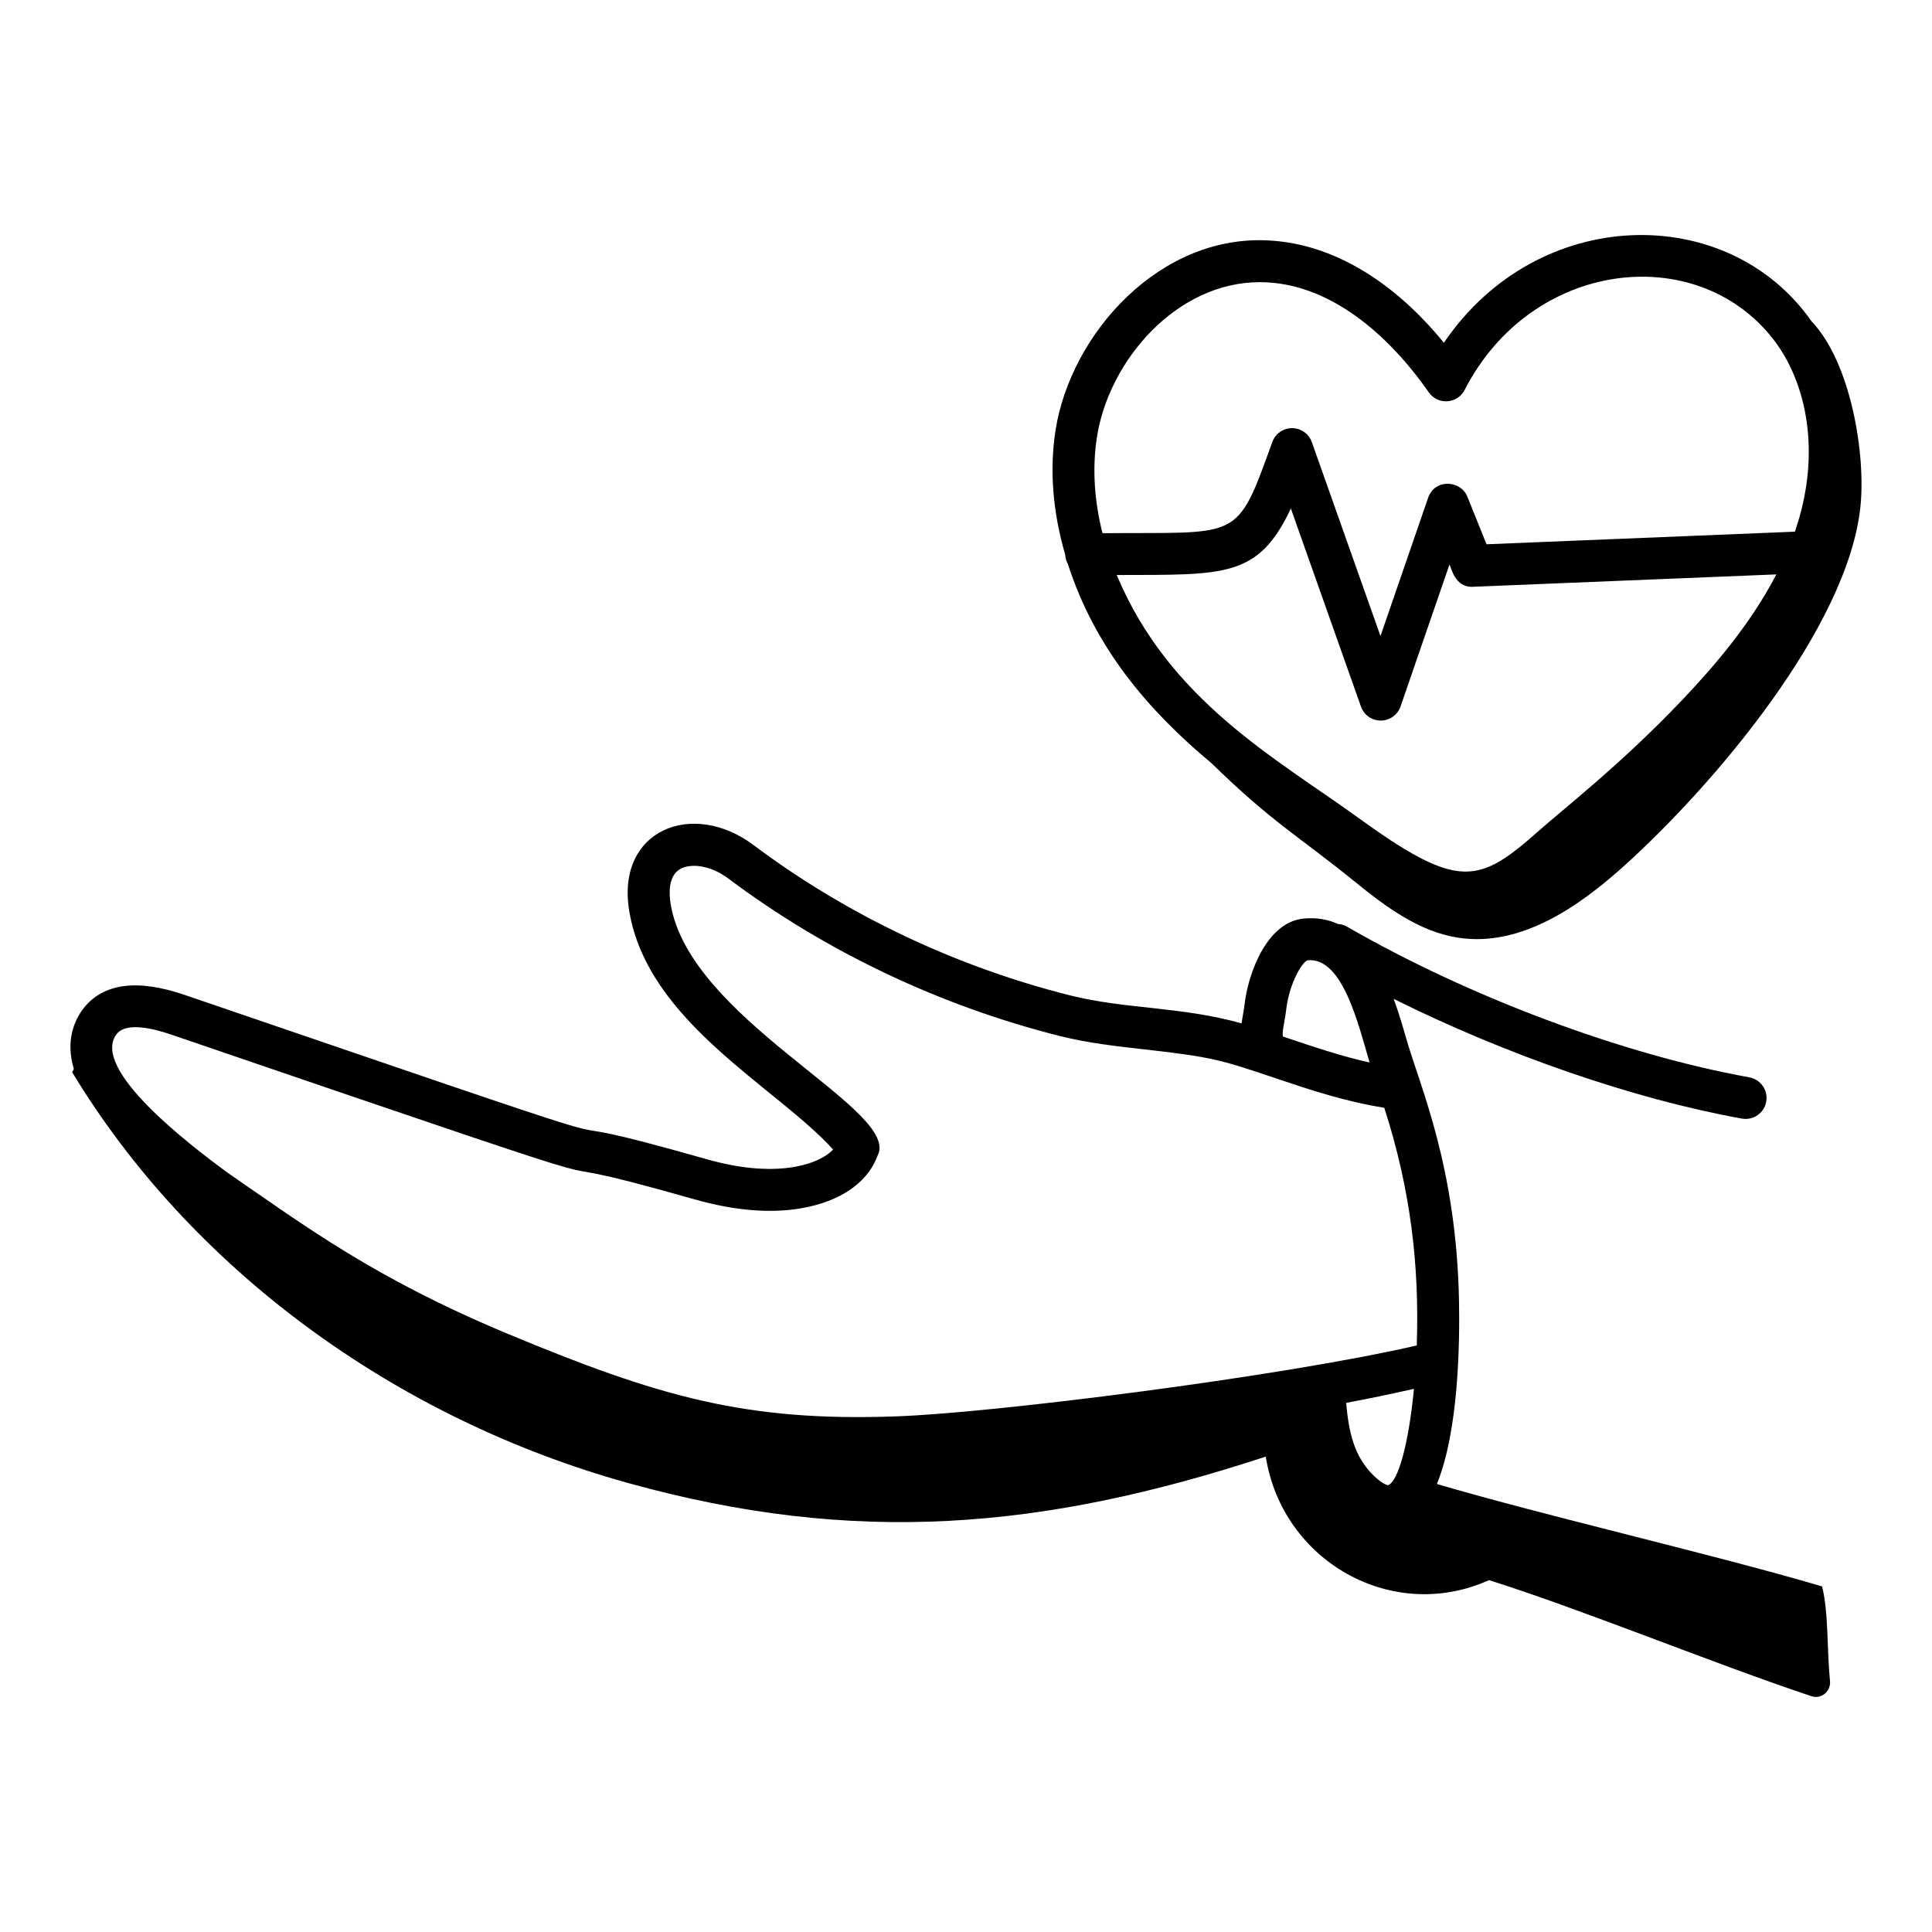 <?xml version="1.0" encoding="UTF-8"?>
<!-- Uploaded to: ICON Repo, www.svgrepo.com, Generator: ICON Repo Mixer Tools -->
<svg fill="#000000" width="800px" height="800px" version="1.1" viewBox="144 144 512 512" xmlns="http://www.w3.org/2000/svg">
 <g>
  <path d="m628.96 589.42c-0.824-8.18-0.332-17.926-2.082-25-28.656-8.473-73.34-18.672-102.09-27.152 5.719-13.91 6.094-37.062 5.863-48.633-0.715-35.496-10.289-56.605-13.879-69.055-0.934-3.242-2.027-7.039-3.426-10.863 29.664 14.762 63.492 26.531 92.262 31.723 3.113 0.535 5.926-1.523 6.457-4.484 0.543-3.016-1.465-5.91-4.481-6.453-33.594-6.055-74.457-21.359-106.65-39.945-0.742-0.434-1.543-0.625-2.348-0.688-2.691-1.223-5.754-1.801-9.305-1.418-9.402 1.043-14.375 13.992-15.426 22.453-0.289 2.324-0.434 2.707-0.84 5.301-15.75-4.469-30.637-3.723-45.32-7.391-30.324-7.598-59.379-21.387-84.027-39.875-16.07-12.062-36.441-4.109-32.93 17.406 4.844 29.562 39.023 46.695 54.047 63.293-0.734 0.762-1.695 1.492-2.832 2.129-3.262 1.836-12.801 5.527-30.777 0.406-57.633-16.375 4.477 5.316-101.74-31.039l-36.52-12.48c-12.488-4.269-21.473-3.106-26.75 3.508-2.508 3.266-4.832 8.656-2.609 16.09-0.125 0.277-0.25 0.555-0.426 0.914 31.402 51.891 85.254 91.637 147.43 108.88 59.973 16.633 109.71 12.383 168.88-7.027 4.352 27.785 33.598 44.281 59.16 32.73 24.902 7.863 59.215 22.008 85.453 30.766 2.633 0.875 5.191-1.309 4.91-4.094zm-128.22-73.645c6.148-1.121 12.074-2.41 17.973-3.715-1.379 14.453-4.184 24.617-6.871 25.523-0.027 0-1.266-0.051-3.859-2.59-5.137-5.012-6.547-11.453-7.242-19.219zm-15.844-104.51c0.84-6.766 4.184-12.336 5.621-12.777 9.32-0.941 13.52 17.246 16.441 27.082-7.406-1.633-14.77-4.125-22.996-6.891-0.203-1.641 0.398-3.098 0.934-7.414zm-309.96 6.742c2.465-3.098 9.191-1.621 14.41 0.16 155.18 53.059 77.766 26.34 138.81 43.695 21.219 6.027 33.688 1.707 39.242-1.402 4.469-2.5 7.582-6.004 9.051-9.922 0.023-0.047 0.434-1.004 0.477-1.156 3.473-12.395-50.254-35.645-55.199-65.836-0.43-2.625-0.684-7.309 2.426-9.188 2.629-1.598 7.898-1.258 12.863 2.461 25.824 19.367 56.254 33.816 88 41.77 7.324 1.832 14.93 2.684 22.281 3.508 18.105 2.023 20.516 2.836 35.242 7.809 8.906 3 18.129 6.055 28.305 7.656 7.043 21.805 9.344 42.059 8.609 63.004-36.723 8.43-112.83 17.922-137.87 18.781-39.961 1.461-63.113-5.238-103.11-21.91-35.18-14.68-53.281-28.266-74.574-42.949-9.266-6.883-36.141-27.164-28.969-36.48z"/>
  <path d="m624.07 229.14c-22.246-31.777-72.602-30.914-97.426 5.699-13.48-16.527-29.539-26.062-45.859-27.082-29.18-1.977-53.027 24.52-57.062 50.293-1.676 10.734-0.652 21.934 2.586 33.023 0.027 0.887 0.301 1.688 0.695 2.418 7.184 22.219 21.125 38.648 38.141 52.84 15.914 15.57 23.191 19.391 37.852 31.289 8.203 6.656 17.086 13.32 27.531 14.895 16.383 2.473 31.742-8.078 44.035-19.188 23.875-21.582 58.953-62.98 62.441-94.809 1.547-14.059-2.539-38.527-12.934-49.379zm-189.36 30.633c3.168-20.266 21.082-40.996 43.156-40.996 18.488 0 34.238 14.094 44.777 29.195 2.414 3.465 7.594 3.055 9.504-0.637 17.672-34.438 61.207-39.578 81.645-13.625 9.027 11.473 13.035 30.477 5.871 51.188l-81.719 3.34-5.066-12.59c-1.793-4.473-8.66-4.809-10.406 0.262l-12.633 36.645-18.191-51.391c-0.785-2.215-2.871-3.695-5.219-3.703h-0.02c-2.34 0-4.43 1.469-5.227 3.668-9.656 26.73-8.332 23.832-45.012 24.176-2.176-8.645-2.75-17.273-1.461-25.531zm5.234 36.613c28.566-0.102 37.457 0.852 46.145-17.629l18.582 52.5c0.785 2.223 2.883 3.703 5.238 3.703h0.023c2.363-0.008 4.461-1.512 5.231-3.746l12.961-37.609c0.496 0.77 1.371 6.231 6.352 5.891l80.277-3.277c-6.981 13.457-16.973 24.93-25.543 33.902-15.98 16.719-30.535 27.941-37.812 34.398-13.254 11.789-19.211 14.203-35.66 4.195 0 0-0.004 0-0.004-0.008-4.156-2.519-8.211-5.434-12.137-8.25-21.746-15.668-49.809-30.957-63.652-64.07z"/>
 </g>
</svg>